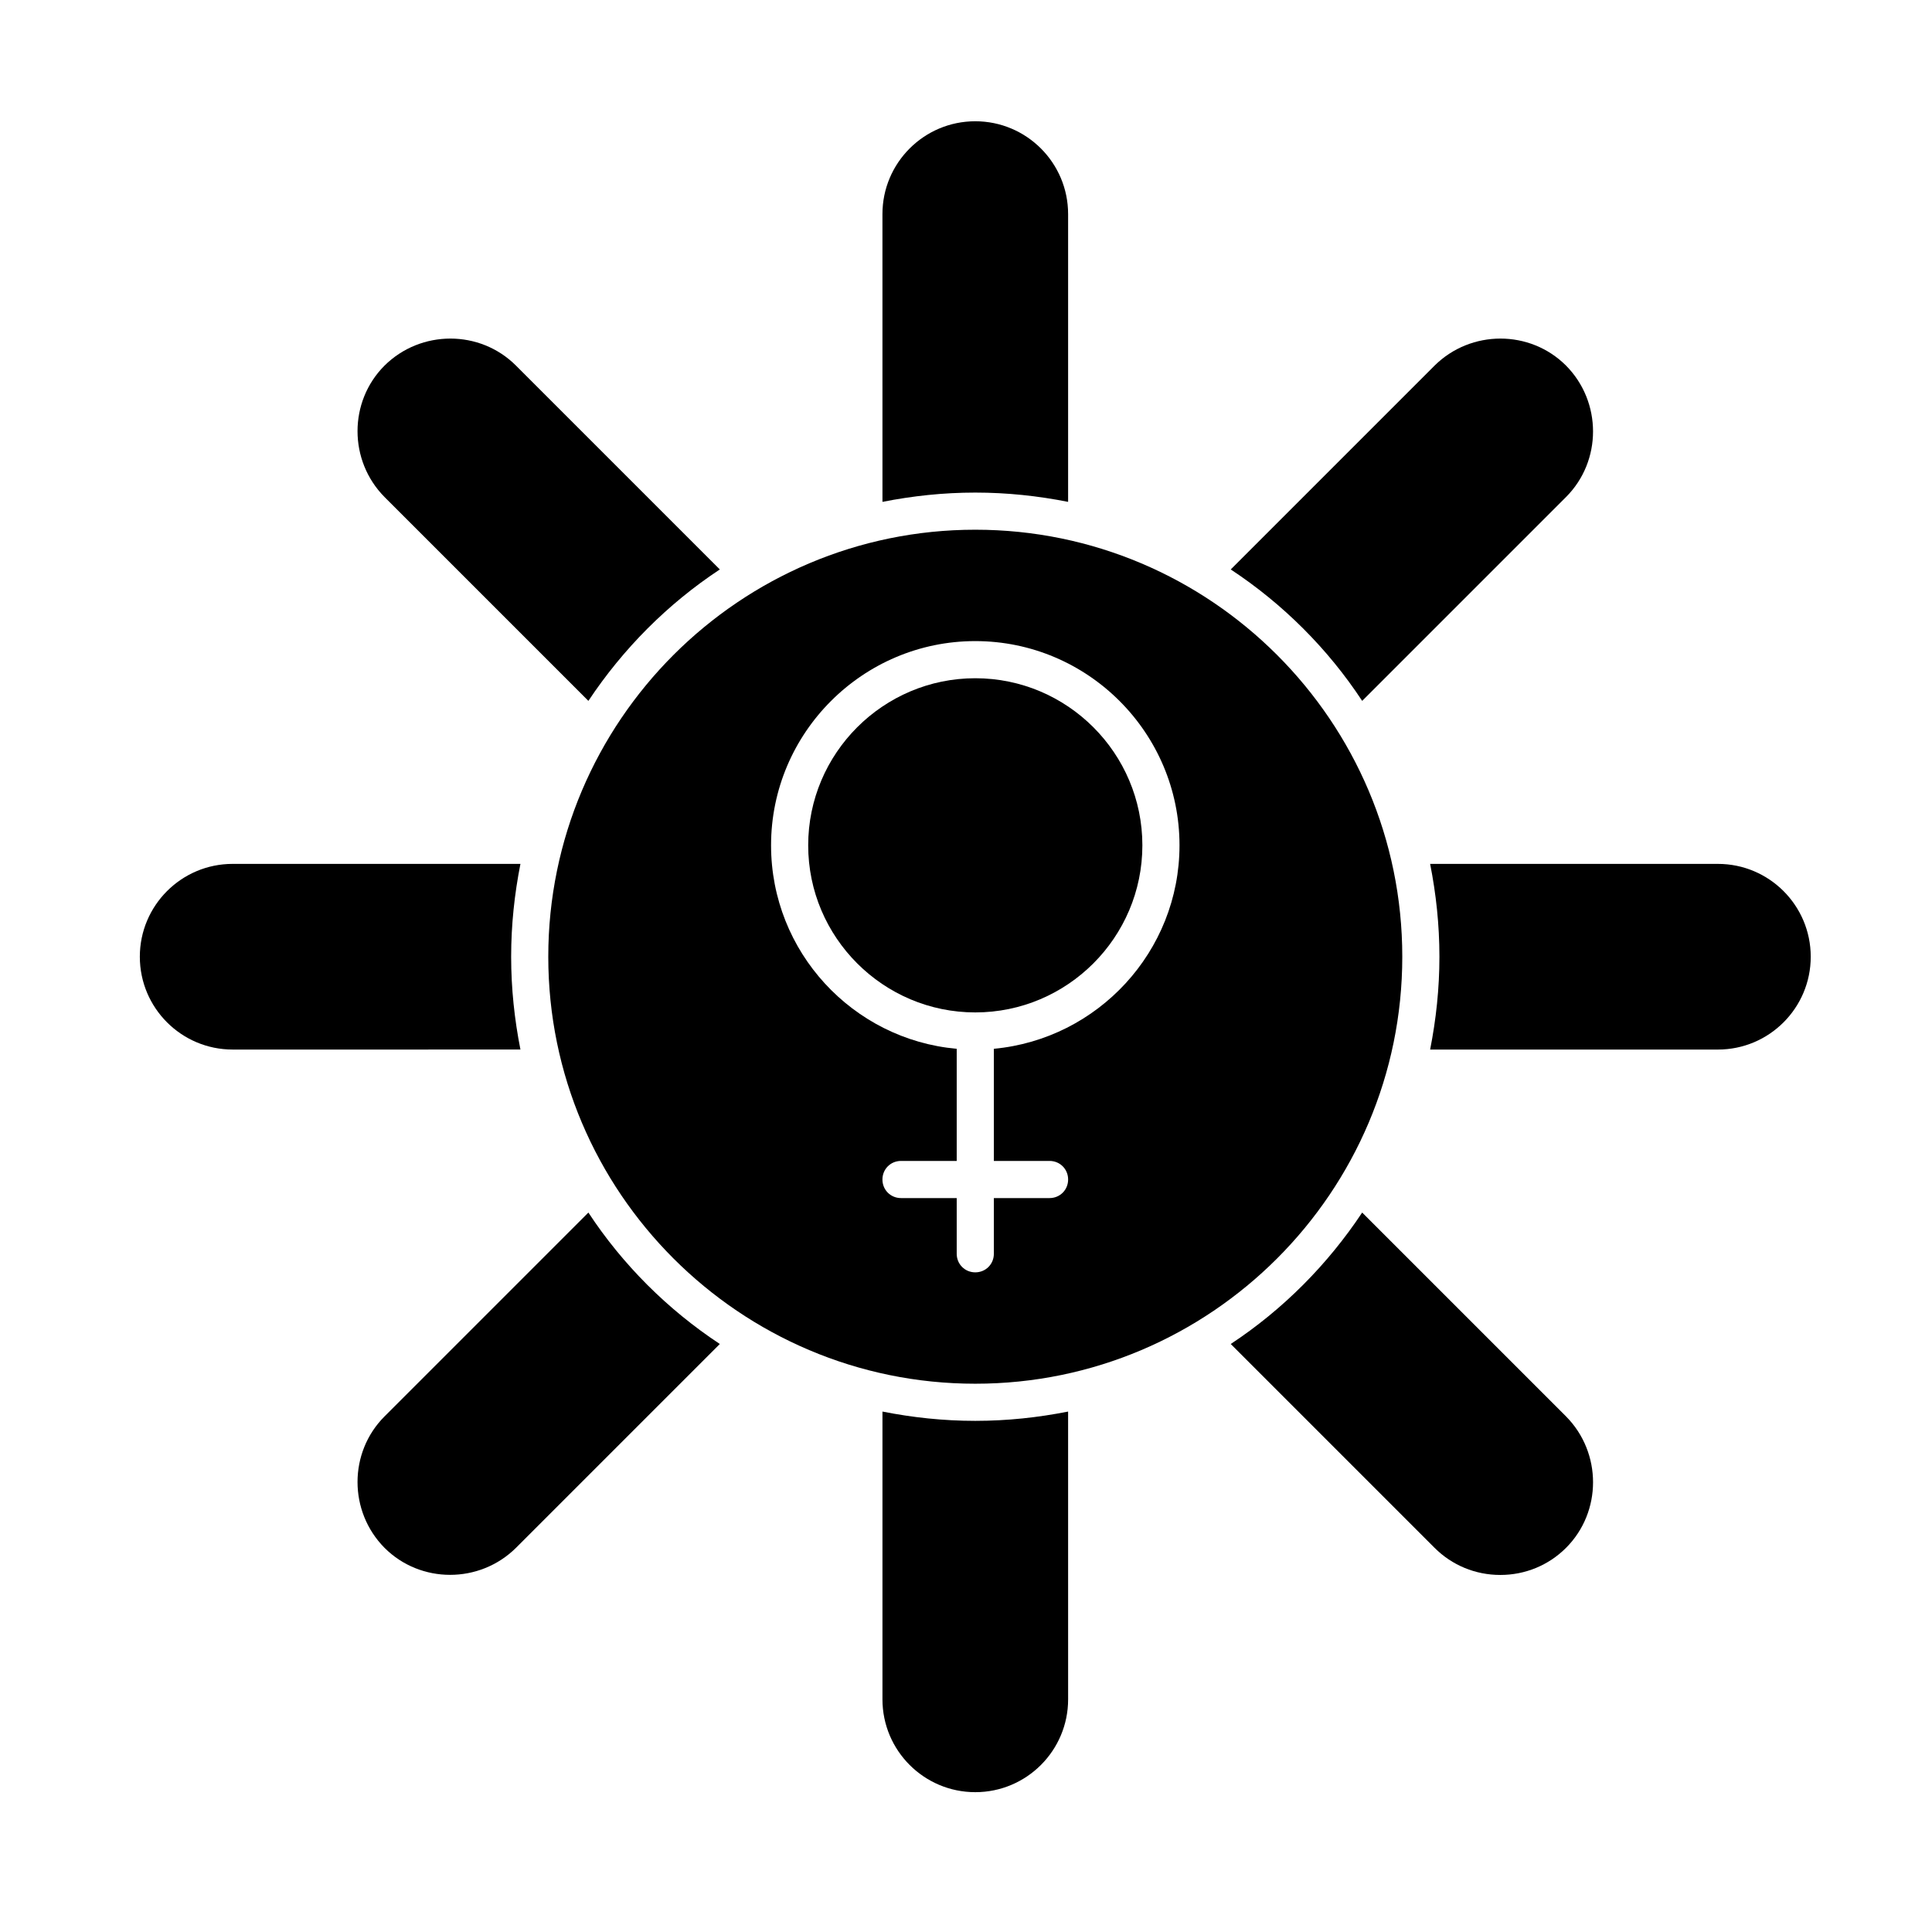 <?xml version="1.0" encoding="UTF-8"?>
<!-- Uploaded to: ICON Repo, www.iconrepo.com, Generator: ICON Repo Mixer Tools -->
<svg fill="#000000" width="800px" height="800px" version="1.1" viewBox="144 144 512 512" xmlns="http://www.w3.org/2000/svg">
 <g>
  <path d="m427.06 277v-76.262c0-13.578-11.02-24.602-24.602-24.602-13.578 0-24.602 11.02-24.602 24.602l0.004 76.262c7.969-1.574 16.137-2.461 24.602-2.461 8.461 0 16.629 0.883 24.598 2.461z"/>
  <path d="m504.99 329.74 54.023-54.023c9.543-9.543 9.543-25.191 0-34.832-9.543-9.543-25.191-9.543-34.832 0l-54.023 54.023c13.871 9.148 25.777 21.055 34.832 34.832z"/>
  <path d="m377.86 518.08v76.262c0 13.578 11.02 24.602 24.602 24.602 13.578 0 24.602-11.02 24.602-24.602l-0.004-76.262c-7.969 1.574-16.137 2.461-24.602 2.461-8.461 0-16.629-0.887-24.598-2.461z"/>
  <path d="m299.93 465.34-54.023 54.023c-9.543 9.543-9.543 25.191 0 34.832 9.543 9.543 25.191 9.543 34.832 0l54.023-54.023c-13.875-9.148-25.781-21.055-34.832-34.832z"/>
  <path d="m279.46 397.54c0-8.461 0.887-16.629 2.461-24.602h-76.262c-13.578 0-24.602 11.02-24.602 24.602 0 13.578 11.02 24.602 24.602 24.602l76.262-0.004c-1.574-7.969-2.461-16.137-2.461-24.598z"/>
  <path d="m299.93 329.74c9.152-13.777 20.961-25.684 34.832-34.832l-54.023-54.023c-9.543-9.543-25.191-9.543-34.832 0-9.543 9.543-9.543 25.191 0 34.832z"/>
  <path d="m504.99 465.34c-9.152 13.777-20.961 25.684-34.832 34.832l54.023 54.023c4.625 4.625 10.824 7.184 17.418 7.184s12.793-2.559 17.418-7.184c9.543-9.543 9.543-25.191 0-34.832z"/>
  <path d="m402.46 284.38c-62.387 0-113.16 50.773-113.16 113.16 0 62.387 50.773 113.16 113.16 113.16s113.16-50.773 113.16-113.16c0-62.387-50.773-113.16-113.16-113.16zm4.922 137.56v29.719h14.762c2.754 0 4.922 2.164 4.922 4.922 0 2.754-2.164 4.922-4.922 4.922h-14.762v14.762c0 2.754-2.164 4.922-4.922 4.922-2.754 0-4.922-2.164-4.922-4.922v-14.762h-14.762c-2.754 0-4.922-2.164-4.922-4.922 0-2.754 2.164-4.922 4.922-4.922h14.762v-29.719c-27.551-2.461-49.199-25.684-49.199-53.922 0-29.816 24.305-54.121 54.121-54.121 29.816 0 54.121 24.305 54.121 54.121 0 28.141-21.648 51.363-49.199 53.922z"/>
  <path d="m523 372.94c1.574 7.969 2.461 16.137 2.461 24.602 0 8.461-0.887 16.629-2.461 24.602h76.262c13.578 0 24.602-11.02 24.602-24.602 0-13.578-11.02-24.602-24.602-24.602z"/>
  <path d="m402.46 323.74c-24.402 0-44.281 19.875-44.281 44.281 0 24.402 19.875 44.281 44.281 44.281 24.402 0 44.281-19.875 44.281-44.281s-19.875-44.281-44.281-44.281z"/>
 </g>
</svg>